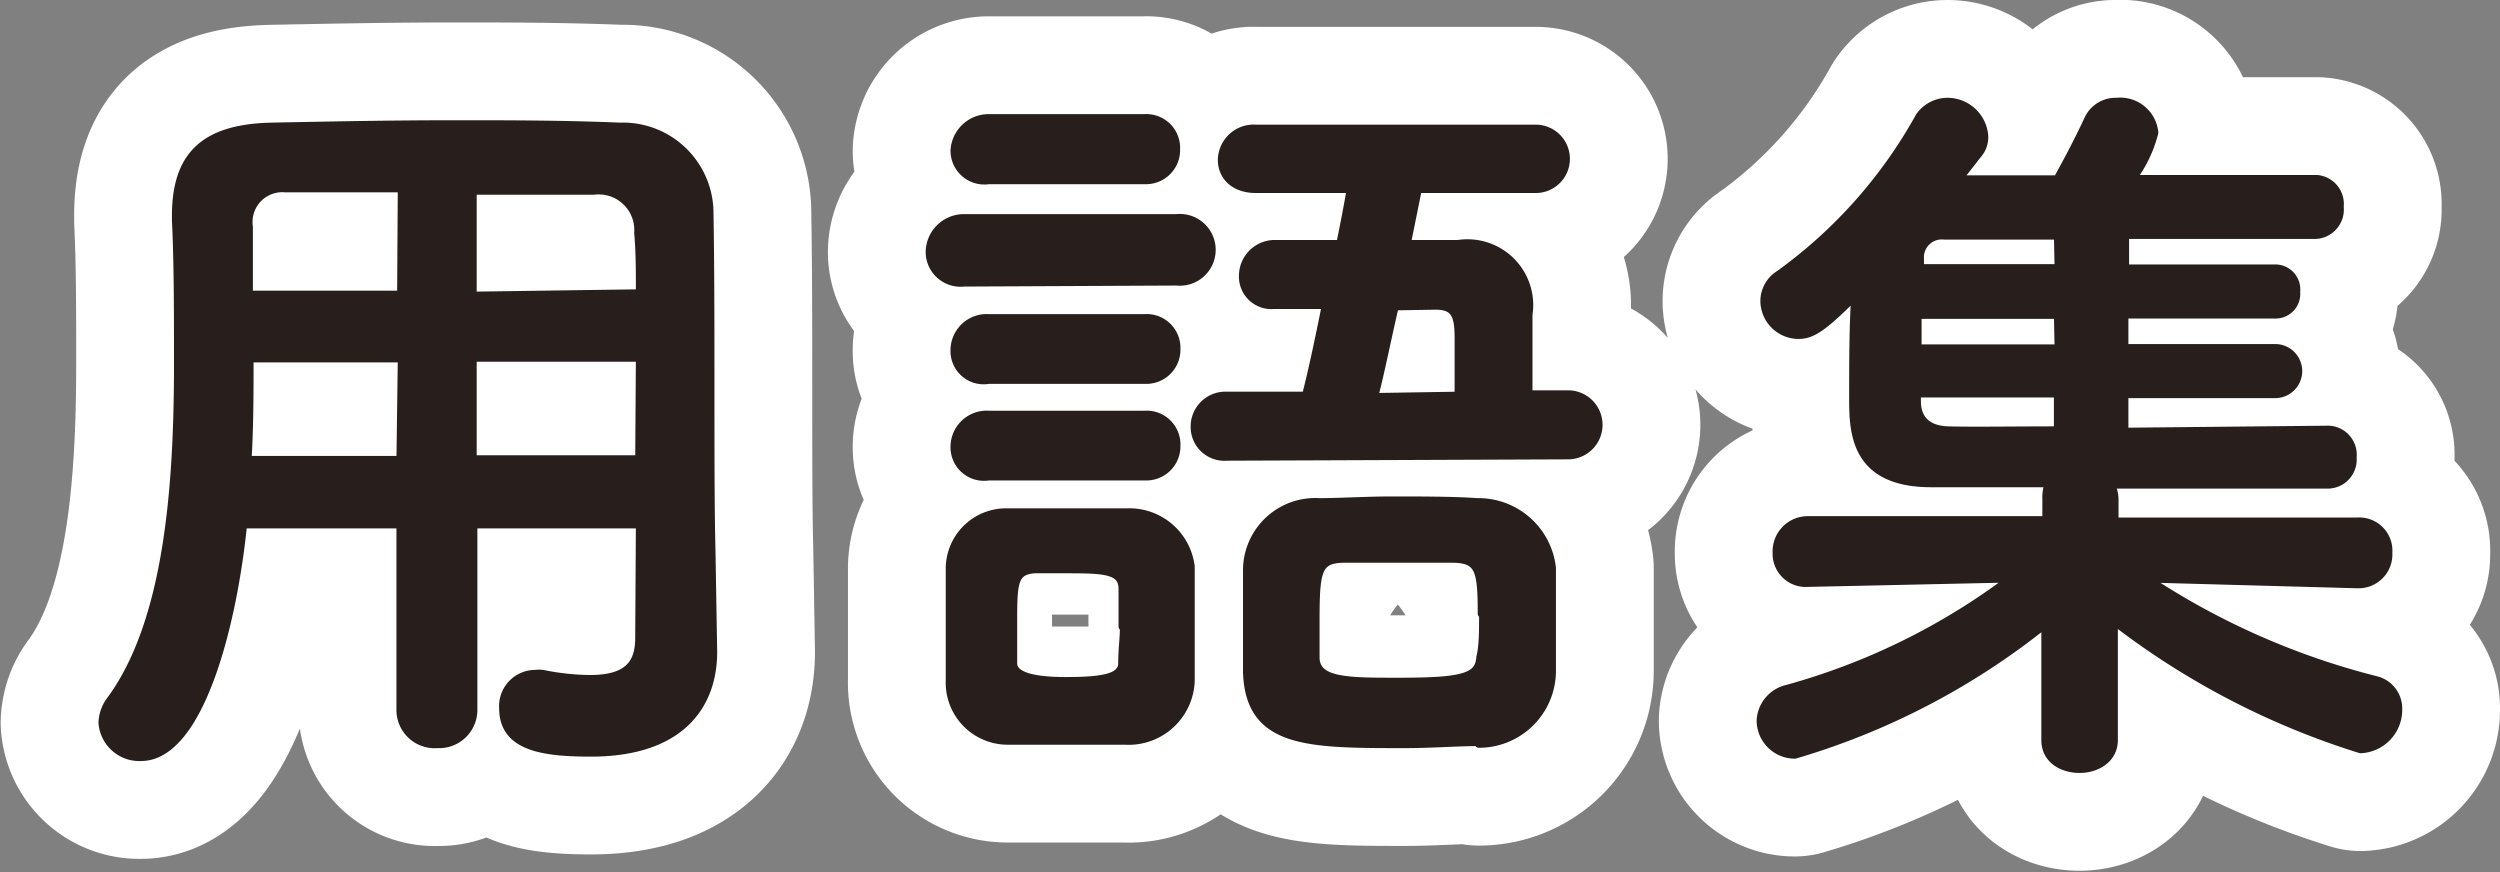 <svg xmlns="http://www.w3.org/2000/svg" viewBox="0 0 73.5 25.65"><rect x="0" y="0" width="73.5" height="25.65" fill="#808080" stroke="none"/><g stroke-linejoin="round" data-name="レイヤー 2"><path d="M18.82 15.41h-4.91v5.46a1 1 0 01-1.05 1 1 1 0 01-1.08-1v-5.46H7.14c-.29 2.9-1.26 6.84-3 6.84a1.08 1.08 0 01-1.12-1 1.15 1.15 0 01.22-.64c1.72-2.31 2-6.33 2-9.9 0-1.56 0-3-.06-4.22v-.08C5.16 4.58 6 3.77 8 3.73s3.63-.07 5.39-.07c1.54 0 3.1 0 4.84.07a2.54 2.54 0 012.62 2.44c.06 3.23 0 7.61.06 10l.05 3c0 1.54-.93 2.95-3.59 2.95-1.45 0-2.57-.18-2.57-1.3a.94.94 0 01.94-1 .9.9 0 01.22 0 7.1 7.1 0 001.39.15c1.12 0 1.45-.46 1.45-1.21zm-7-4.88H7.33c0 1 0 2-.06 3h4.51zm0-5H8.39a1 1 0 00-1.08 1.14v2h4.49zm7 3.1c0-.63 0-1.25-.05-1.78a1.17 1.17 0 00-1.31-1.25h-3.57v3.1zm0 1.88h-4.93v3h4.91zm9.52-2.21a.9.9 0 01-1-.88 1 1 0 011-1h6.25a.93.93 0 110 1.85zm4.73 13.47h-3.45A1.7 1.7 0 0127.93 20v-3.26a1.65 1.65 0 011.65-1.67h3.56A1.81 1.81 0 0135 16.66v3.35a1.82 1.82 0 01-1.93 1.76zm-4-16.48a.87.87 0 01-1-.86 1 1 0 011-.95h4.58a.87.87 0 01.92.91.88.88 0 01-.92.9zm0 5.87a.85.85 0 01-1-.86.94.94 0 011-.94h4.58a.87.87 0 01.93.9.88.88 0 01-.93.9zm0 2.84a.86.86 0 01-1-.86.94.94 0 011-.94h4.58a.87.87 0 01.93.9.88.88 0 01-.93.9zm3.94 4.42v-1.1c0-.57-.53-.59-1.65-.59h-.95c-.63.05-.63.42-.63 1.65v1.12c0 .33.44.53 1.56.53S33 19.92 33 19.5s.05-.7.05-1.08zm3.06-5a.87.87 0 01-.94-.88.9.9 0 01.94-.9h2.33c.2-.77.4-1.74.59-2.68h-1.54a.83.83 0 01-.9-.86.93.93 0 01.94-.92h1.92c.13-.64.24-1.21.31-1.63h-2.79c-.69 0-1-.42-1-.84a.93.93 0 011-.92h8.22a.88.88 0 110 1.76h-3.47l-.33 1.63h1.52a1.81 1.81 0 012.06 2.07v2.35h1.17a.89.89 0 110 1.78zm7.37 8.39c-.59 0-1.36.06-2.13.06-2.86 0-4.56 0-4.64-2.09v-3.06a2 2 0 012.11-1.95c.64 0 1.41-.05 2.16-.05s1.8 0 2.48.05a2.17 2.17 0 012.2 1.93v3.04a2.14 2.14 0 01-2.14 2.12zm.13-3.77c0-1.29-.08-1.6-.83-1.62h-3.21c-.84 0-.86.39-.86 2v.9c0 .73.92.73 2.44.73 1.92 0 2.38-.13 2.42-.73.08-.32.08-.76.08-1.23zm-.68-6.4V9.92c0-.7-.14-.94-.69-.94L41 9c-.22.94-.41 1.91-.61 2.68zm26.4 5.53L63.08 17a21.89 21.89 0 006.76 3 .85.85 0 01.66.86 1.15 1.15 0 01-1.1 1.16 23 23 0 01-7.26-3.78v3.52c0 .55-.5.84-1 .84s-1-.27-1-.84v-3.43a21.37 21.37 0 01-7.37 3.85 1 1 0 01-1-1 1 1 0 01.77-.92A19.54 19.54 0 0059.15 17l-6 .13a.85.85 0 01-.91-.88.91.91 0 01.93-.95h7v-.64a1.08 1.08 0 01.08-.46h-3.47c-2.29 0-2.29-1.54-2.29-2.53s0-2 .06-3c-.9.9-1.25 1.17-1.67 1.17a1 1 0 01-1-1 .92.92 0 01.44-.77 14.18 14.18 0 004.12-4.64 1 1 0 01.81-.43 1.08 1.08 0 011.08 1 .77.77 0 01-.2.55l-.57.73h2.93c.26-.47.59-1.08.92-1.79a.88.88 0 01.82-.49 1 1 0 011.1.9 3.83 3.83 0 01-.66 1.37h5.45a.73.73 0 01.66.81.74.74 0 01-.7.82h-5.61v1h4.44a.61.61 0 01.59.68.6.6 0 01-.59.66h-4.46v1h4.44a.67.67 0 010 1.34h-4.44v1.12l6-.06a.73.73 0 01.71.81.73.73 0 01-.71.79h-6.4a1 1 0 01.11.46v.64h7.15a.85.85 0 01.9.91.87.87 0 01-.9.92zm-8.78-7.92h-4.14v1h4.16zm0 2.31h-4.16v.24c0 .46.24.84.93.86s1.91 0 3.23 0zm0-4.64h-3.34a.65.65 0 00-.73.7v.27h4.09z" fill="none" stroke="#fff" stroke-width="6"/><path d="M18.82 15.41h-4.91v5.46a1 1 0 01-1.05 1 1 1 0 01-1.08-1v-5.46H7.14c-.29 2.9-1.26 6.84-3 6.84a1.08 1.08 0 01-1.12-1 1.15 1.15 0 01.22-.64c1.72-2.31 2-6.33 2-9.9 0-1.56 0-3-.06-4.22v-.08C5.16 4.58 6 3.77 8 3.73s3.63-.07 5.39-.07c1.54 0 3.1 0 4.84.07a2.54 2.54 0 012.62 2.44c.06 3.23 0 7.61.06 10l.05 3c0 1.54-.93 2.95-3.59 2.95-1.45 0-2.57-.18-2.57-1.3a.94.94 0 01.94-1 .9.9 0 01.22 0 7.1 7.1 0 001.39.15c1.12 0 1.45-.46 1.45-1.21zm-7-4.88H7.33c0 1 0 2-.06 3h4.51zm0-5H8.39a1 1 0 00-1.08 1.14v2h4.49zm7 3.1c0-.63 0-1.25-.05-1.78a1.17 1.17 0 00-1.31-1.25h-3.57v3.1zm0 1.88h-4.93v3h4.91zm9.52-2.21a.9.9 0 01-1-.88 1 1 0 011-1h6.25a.93.93 0 110 1.85zm4.73 13.47h-3.45A1.7 1.7 0 0127.93 20v-3.26a1.65 1.65 0 011.65-1.67h3.56A1.81 1.81 0 0135 16.66v3.35a1.82 1.82 0 01-1.93 1.76zm-4-16.48a.87.87 0 01-1-.86 1 1 0 011-.95h4.58a.87.87 0 01.92.91.88.88 0 01-.92.9zm0 5.87a.85.85 0 01-1-.86.94.94 0 011-.94h4.58a.87.87 0 01.93.9.88.88 0 01-.93.9zm0 2.84a.86.86 0 01-1-.86.94.94 0 011-.94h4.58a.87.87 0 01.93.9.88.88 0 01-.93.9zm3.94 4.42v-1.1c0-.57-.53-.59-1.65-.59h-.95c-.63.05-.63.42-.63 1.65v1.12c0 .33.44.53 1.56.53S33 19.92 33 19.5s.05-.7.05-1.08zm3.06-5a.87.87 0 01-.94-.88.9.9 0 01.94-.9h2.33c.2-.77.4-1.74.59-2.68h-1.54a.83.83 0 01-.9-.86.93.93 0 01.94-.92h1.92c.13-.64.24-1.21.31-1.63h-2.79c-.69 0-1-.42-1-.84a.93.93 0 011-.92h8.22a.88.88 0 110 1.76h-3.47l-.33 1.63h1.52a1.81 1.81 0 012.06 2.07v2.35h1.17a.89.89 0 110 1.78zm7.37 8.39c-.59 0-1.36.06-2.13.06-2.86 0-4.56 0-4.64-2.09v-3.06a2 2 0 012.11-1.95c.64 0 1.41-.05 2.16-.05s1.8 0 2.48.05a2.17 2.17 0 012.2 1.93v3.04a2.14 2.14 0 01-2.14 2.12zm.13-3.77c0-1.29-.08-1.6-.83-1.62h-3.21c-.84 0-.86.39-.86 2v.9c0 .73.92.73 2.44.73 1.92 0 2.38-.13 2.42-.73.08-.32.08-.76.08-1.23zm-.68-6.4V9.92c0-.7-.14-.94-.69-.94L41 9c-.22.94-.41 1.91-.61 2.68zm26.4 5.53L63.08 17a21.89 21.89 0 006.76 3 .85.85 0 01.66.86 1.15 1.15 0 01-1.1 1.16 23 23 0 01-7.26-3.78v3.52c0 .55-.5.84-1 .84s-1-.27-1-.84v-3.43a21.37 21.37 0 01-7.37 3.85 1 1 0 01-1-1 1 1 0 01.77-.92A19.54 19.54 0 0059.15 17l-6 .13a.85.85 0 01-.91-.88.91.91 0 01.93-.95h7v-.64a1.08 1.08 0 01.08-.46h-3.47c-2.29 0-2.29-1.54-2.29-2.53s0-2 .06-3c-.9.9-1.25 1.17-1.67 1.17a1 1 0 01-1-1 .92.92 0 01.44-.77 14.18 14.18 0 004.12-4.64 1 1 0 01.81-.43 1.08 1.08 0 011.08 1 .77.77 0 01-.2.55l-.57.73h2.93c.26-.47.59-1.08.92-1.79a.88.88 0 01.82-.49 1 1 0 011.1.9 3.83 3.83 0 01-.66 1.37h5.45a.73.73 0 01.66.81.74.74 0 01-.7.82h-5.61v1h4.44a.61.61 0 01.59.68.6.6 0 01-.59.66h-4.46v1h4.44a.67.67 0 010 1.34h-4.44v1.12l6-.06a.73.73 0 01.71.81.73.73 0 01-.71.79h-6.4a1 1 0 01.11.46v.64h7.15a.85.85 0 01.9.91.87.87 0 01-.9.92zm-8.78-7.92h-4.14v1h4.16zm0 2.31h-4.16v.24c0 .46.24.84.93.86s1.91 0 3.23 0zm0-4.64h-3.34a.65.65 0 00-.73.7v.27h4.09z" fill="#281f1c" stroke="#281f1c" stroke-width=".25"/></g></svg>